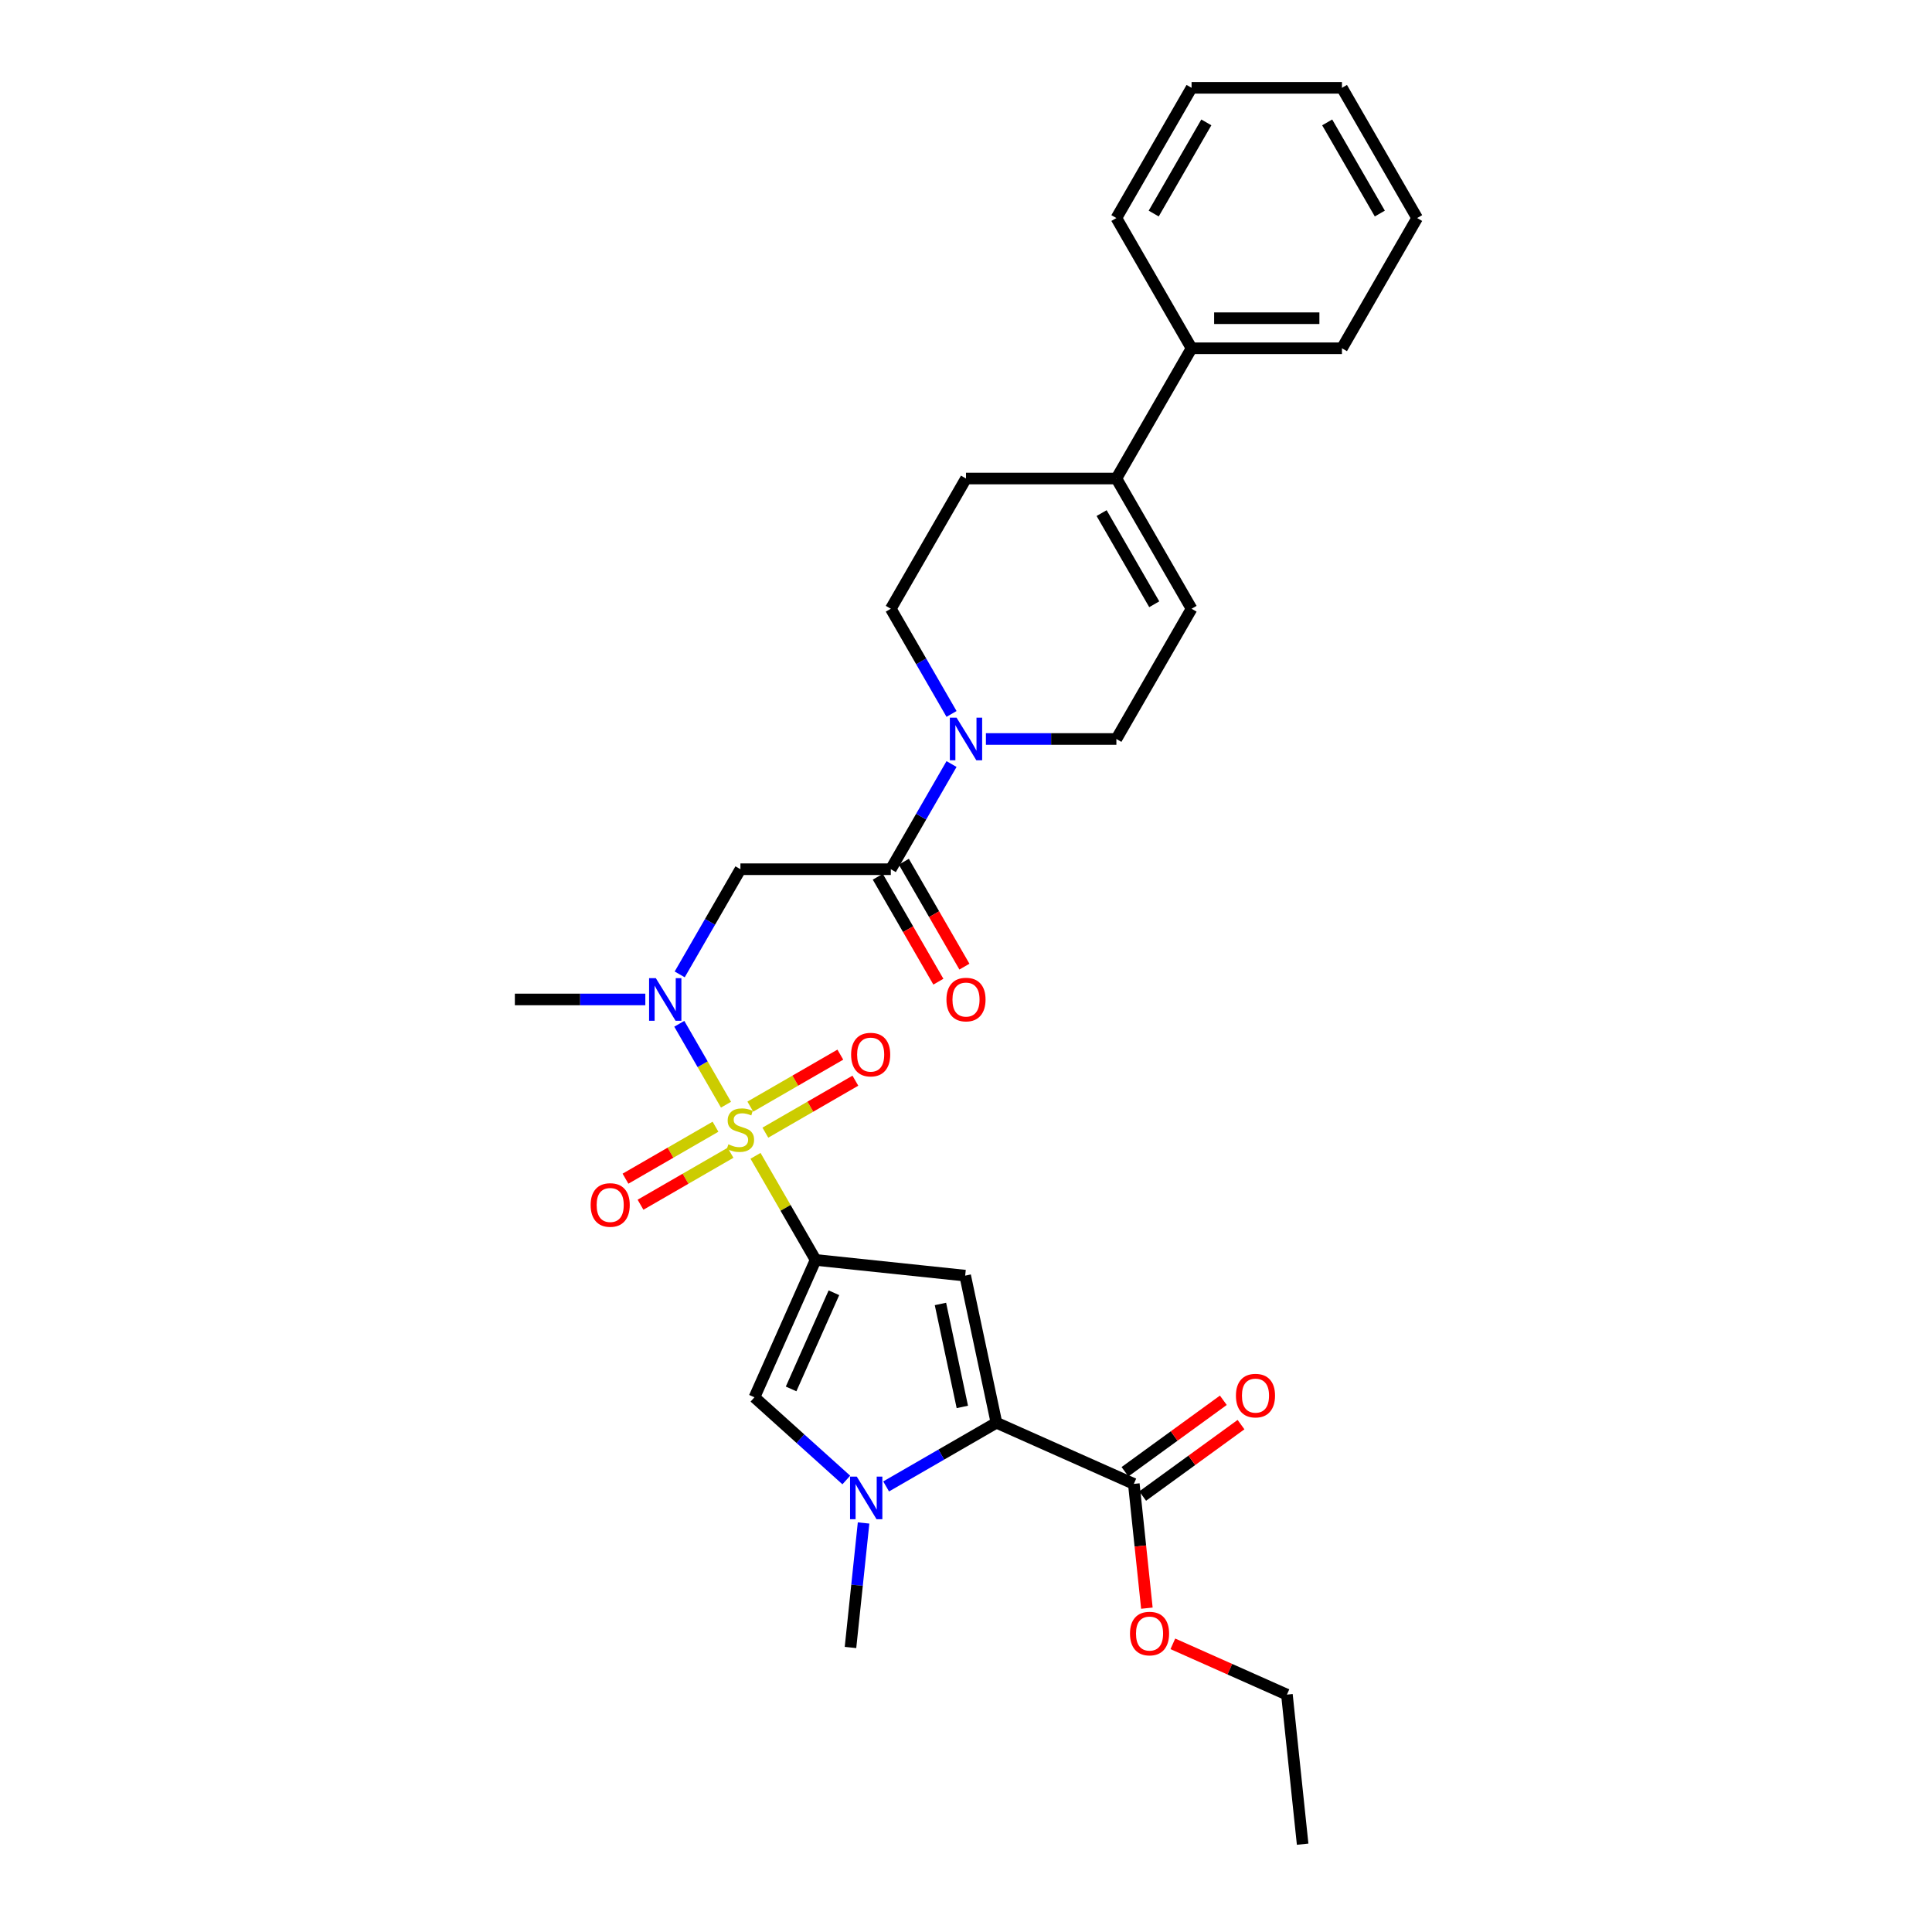 <?xml version='1.0' encoding='iso-8859-1'?>
<svg version='1.1' baseProfile='full'
              xmlns='http://www.w3.org/2000/svg'
                      xmlns:rdkit='http://www.rdkit.org/xml'
                      xmlns:xlink='http://www.w3.org/1999/xlink'
                  xml:space='preserve'
width='1000px' height='1000px' viewBox='0 0 1000 1000'>
<!-- END OF HEADER -->
<rect style='opacity:1.0;fill:#FFFFFF;stroke:none' width='1000' height='1000' x='0' y='0'> </rect>
<path class='bond-0' d='M 391.055,598.253 L 406.609,625.193' style='fill:none;fill-rule:evenodd;stroke:#CCCC00;stroke-width:6px;stroke-linecap:butt;stroke-linejoin:miter;stroke-opacity:1' />
<path class='bond-0' d='M 406.609,625.193 L 422.163,652.134' style='fill:none;fill-rule:evenodd;stroke:#000000;stroke-width:6px;stroke-linecap:butt;stroke-linejoin:miter;stroke-opacity:1' />
<path class='bond-5' d='M 375.776,571.788 L 363.686,550.849' style='fill:none;fill-rule:evenodd;stroke:#CCCC00;stroke-width:6px;stroke-linecap:butt;stroke-linejoin:miter;stroke-opacity:1' />
<path class='bond-5' d='M 363.686,550.849 L 351.597,529.91' style='fill:none;fill-rule:evenodd;stroke:#0000FF;stroke-width:6px;stroke-linecap:butt;stroke-linejoin:miter;stroke-opacity:1' />
<path class='bond-12' d='M 396.15,586.262 L 419.445,572.812' style='fill:none;fill-rule:evenodd;stroke:#CCCC00;stroke-width:6px;stroke-linecap:butt;stroke-linejoin:miter;stroke-opacity:1' />
<path class='bond-12' d='M 419.445,572.812 L 442.741,559.363' style='fill:none;fill-rule:evenodd;stroke:#FF0000;stroke-width:6px;stroke-linecap:butt;stroke-linejoin:miter;stroke-opacity:1' />
<path class='bond-12' d='M 388.366,572.78 L 411.662,559.331' style='fill:none;fill-rule:evenodd;stroke:#CCCC00;stroke-width:6px;stroke-linecap:butt;stroke-linejoin:miter;stroke-opacity:1' />
<path class='bond-12' d='M 411.662,559.331 L 434.957,545.881' style='fill:none;fill-rule:evenodd;stroke:#FF0000;stroke-width:6px;stroke-linecap:butt;stroke-linejoin:miter;stroke-opacity:1' />
<path class='bond-13' d='M 370.339,583.188 L 347.044,596.638' style='fill:none;fill-rule:evenodd;stroke:#CCCC00;stroke-width:6px;stroke-linecap:butt;stroke-linejoin:miter;stroke-opacity:1' />
<path class='bond-13' d='M 347.044,596.638 L 323.748,610.087' style='fill:none;fill-rule:evenodd;stroke:#FF0000;stroke-width:6px;stroke-linecap:butt;stroke-linejoin:miter;stroke-opacity:1' />
<path class='bond-13' d='M 378.123,596.67 L 354.827,610.119' style='fill:none;fill-rule:evenodd;stroke:#CCCC00;stroke-width:6px;stroke-linecap:butt;stroke-linejoin:miter;stroke-opacity:1' />
<path class='bond-13' d='M 354.827,610.119 L 331.532,623.569' style='fill:none;fill-rule:evenodd;stroke:#FF0000;stroke-width:6px;stroke-linecap:butt;stroke-linejoin:miter;stroke-opacity:1' />
<path class='bond-1' d='M 422.163,652.134 L 499.574,660.27' style='fill:none;fill-rule:evenodd;stroke:#000000;stroke-width:6px;stroke-linecap:butt;stroke-linejoin:miter;stroke-opacity:1' />
<path class='bond-4' d='M 422.163,652.134 L 390.504,723.241' style='fill:none;fill-rule:evenodd;stroke:#000000;stroke-width:6px;stroke-linecap:butt;stroke-linejoin:miter;stroke-opacity:1' />
<path class='bond-4' d='M 431.636,669.132 L 409.474,718.907' style='fill:none;fill-rule:evenodd;stroke:#000000;stroke-width:6px;stroke-linecap:butt;stroke-linejoin:miter;stroke-opacity:1' />
<path class='bond-2' d='M 499.574,660.27 L 515.757,736.406' style='fill:none;fill-rule:evenodd;stroke:#000000;stroke-width:6px;stroke-linecap:butt;stroke-linejoin:miter;stroke-opacity:1' />
<path class='bond-2' d='M 486.774,674.927 L 498.102,728.222' style='fill:none;fill-rule:evenodd;stroke:#000000;stroke-width:6px;stroke-linecap:butt;stroke-linejoin:miter;stroke-opacity:1' />
<path class='bond-9' d='M 515.757,736.406 L 586.864,768.065' style='fill:none;fill-rule:evenodd;stroke:#000000;stroke-width:6px;stroke-linecap:butt;stroke-linejoin:miter;stroke-opacity:1' />
<path class='bond-30' d='M 515.757,736.406 L 487.205,752.89' style='fill:none;fill-rule:evenodd;stroke:#000000;stroke-width:6px;stroke-linecap:butt;stroke-linejoin:miter;stroke-opacity:1' />
<path class='bond-30' d='M 487.205,752.89 L 458.654,769.375' style='fill:none;fill-rule:evenodd;stroke:#0000FF;stroke-width:6px;stroke-linecap:butt;stroke-linejoin:miter;stroke-opacity:1' />
<path class='bond-3' d='M 438.042,766.045 L 414.273,744.643' style='fill:none;fill-rule:evenodd;stroke:#0000FF;stroke-width:6px;stroke-linecap:butt;stroke-linejoin:miter;stroke-opacity:1' />
<path class='bond-3' d='M 414.273,744.643 L 390.504,723.241' style='fill:none;fill-rule:evenodd;stroke:#000000;stroke-width:6px;stroke-linecap:butt;stroke-linejoin:miter;stroke-opacity:1' />
<path class='bond-21' d='M 446.985,788.292 L 443.598,820.514' style='fill:none;fill-rule:evenodd;stroke:#0000FF;stroke-width:6px;stroke-linecap:butt;stroke-linejoin:miter;stroke-opacity:1' />
<path class='bond-21' d='M 443.598,820.514 L 440.212,852.735' style='fill:none;fill-rule:evenodd;stroke:#000000;stroke-width:6px;stroke-linecap:butt;stroke-linejoin:miter;stroke-opacity:1' />
<path class='bond-7' d='M 351.813,504.349 L 367.529,477.128' style='fill:none;fill-rule:evenodd;stroke:#0000FF;stroke-width:6px;stroke-linecap:butt;stroke-linejoin:miter;stroke-opacity:1' />
<path class='bond-7' d='M 367.529,477.128 L 383.245,449.907' style='fill:none;fill-rule:evenodd;stroke:#000000;stroke-width:6px;stroke-linecap:butt;stroke-linejoin:miter;stroke-opacity:1' />
<path class='bond-22' d='M 334.02,517.316 L 300.255,517.316' style='fill:none;fill-rule:evenodd;stroke:#0000FF;stroke-width:6px;stroke-linecap:butt;stroke-linejoin:miter;stroke-opacity:1' />
<path class='bond-22' d='M 300.255,517.316 L 266.489,517.316' style='fill:none;fill-rule:evenodd;stroke:#000000;stroke-width:6px;stroke-linecap:butt;stroke-linejoin:miter;stroke-opacity:1' />
<path class='bond-6' d='M 461.082,449.907 L 383.245,449.907' style='fill:none;fill-rule:evenodd;stroke:#000000;stroke-width:6px;stroke-linecap:butt;stroke-linejoin:miter;stroke-opacity:1' />
<path class='bond-8' d='M 461.082,449.907 L 476.797,422.687' style='fill:none;fill-rule:evenodd;stroke:#000000;stroke-width:6px;stroke-linecap:butt;stroke-linejoin:miter;stroke-opacity:1' />
<path class='bond-8' d='M 476.797,422.687 L 492.513,395.466' style='fill:none;fill-rule:evenodd;stroke:#0000FF;stroke-width:6px;stroke-linecap:butt;stroke-linejoin:miter;stroke-opacity:1' />
<path class='bond-16' d='M 454.341,453.799 L 470.02,480.958' style='fill:none;fill-rule:evenodd;stroke:#000000;stroke-width:6px;stroke-linecap:butt;stroke-linejoin:miter;stroke-opacity:1' />
<path class='bond-16' d='M 470.02,480.958 L 485.7,508.116' style='fill:none;fill-rule:evenodd;stroke:#FF0000;stroke-width:6px;stroke-linecap:butt;stroke-linejoin:miter;stroke-opacity:1' />
<path class='bond-16' d='M 467.822,446.016 L 483.502,473.174' style='fill:none;fill-rule:evenodd;stroke:#000000;stroke-width:6px;stroke-linecap:butt;stroke-linejoin:miter;stroke-opacity:1' />
<path class='bond-16' d='M 483.502,473.174 L 499.182,500.332' style='fill:none;fill-rule:evenodd;stroke:#FF0000;stroke-width:6px;stroke-linecap:butt;stroke-linejoin:miter;stroke-opacity:1' />
<path class='bond-14' d='M 510.306,382.499 L 544.071,382.499' style='fill:none;fill-rule:evenodd;stroke:#0000FF;stroke-width:6px;stroke-linecap:butt;stroke-linejoin:miter;stroke-opacity:1' />
<path class='bond-14' d='M 544.071,382.499 L 577.837,382.499' style='fill:none;fill-rule:evenodd;stroke:#000000;stroke-width:6px;stroke-linecap:butt;stroke-linejoin:miter;stroke-opacity:1' />
<path class='bond-15' d='M 492.513,369.531 L 476.797,342.31' style='fill:none;fill-rule:evenodd;stroke:#0000FF;stroke-width:6px;stroke-linecap:butt;stroke-linejoin:miter;stroke-opacity:1' />
<path class='bond-15' d='M 476.797,342.31 L 461.082,315.09' style='fill:none;fill-rule:evenodd;stroke:#000000;stroke-width:6px;stroke-linecap:butt;stroke-linejoin:miter;stroke-opacity:1' />
<path class='bond-18' d='M 591.44,774.362 L 616.893,755.869' style='fill:none;fill-rule:evenodd;stroke:#000000;stroke-width:6px;stroke-linecap:butt;stroke-linejoin:miter;stroke-opacity:1' />
<path class='bond-18' d='M 616.893,755.869 L 642.346,737.376' style='fill:none;fill-rule:evenodd;stroke:#FF0000;stroke-width:6px;stroke-linecap:butt;stroke-linejoin:miter;stroke-opacity:1' />
<path class='bond-18' d='M 582.289,761.768 L 607.743,743.275' style='fill:none;fill-rule:evenodd;stroke:#000000;stroke-width:6px;stroke-linecap:butt;stroke-linejoin:miter;stroke-opacity:1' />
<path class='bond-18' d='M 607.743,743.275 L 633.196,724.782' style='fill:none;fill-rule:evenodd;stroke:#FF0000;stroke-width:6px;stroke-linecap:butt;stroke-linejoin:miter;stroke-opacity:1' />
<path class='bond-20' d='M 586.864,768.065 L 590.245,800.224' style='fill:none;fill-rule:evenodd;stroke:#000000;stroke-width:6px;stroke-linecap:butt;stroke-linejoin:miter;stroke-opacity:1' />
<path class='bond-20' d='M 590.245,800.224 L 593.625,832.384' style='fill:none;fill-rule:evenodd;stroke:#FF0000;stroke-width:6px;stroke-linecap:butt;stroke-linejoin:miter;stroke-opacity:1' />
<path class='bond-10' d='M 577.837,247.681 L 500,247.681' style='fill:none;fill-rule:evenodd;stroke:#000000;stroke-width:6px;stroke-linecap:butt;stroke-linejoin:miter;stroke-opacity:1' />
<path class='bond-19' d='M 577.837,247.681 L 616.755,180.272' style='fill:none;fill-rule:evenodd;stroke:#000000;stroke-width:6px;stroke-linecap:butt;stroke-linejoin:miter;stroke-opacity:1' />
<path class='bond-31' d='M 577.837,247.681 L 616.755,315.09' style='fill:none;fill-rule:evenodd;stroke:#000000;stroke-width:6px;stroke-linecap:butt;stroke-linejoin:miter;stroke-opacity:1' />
<path class='bond-31' d='M 570.193,265.576 L 597.436,312.762' style='fill:none;fill-rule:evenodd;stroke:#000000;stroke-width:6px;stroke-linecap:butt;stroke-linejoin:miter;stroke-opacity:1' />
<path class='bond-11' d='M 616.755,315.09 L 577.837,382.499' style='fill:none;fill-rule:evenodd;stroke:#000000;stroke-width:6px;stroke-linecap:butt;stroke-linejoin:miter;stroke-opacity:1' />
<path class='bond-17' d='M 461.082,315.09 L 500,247.681' style='fill:none;fill-rule:evenodd;stroke:#000000;stroke-width:6px;stroke-linecap:butt;stroke-linejoin:miter;stroke-opacity:1' />
<path class='bond-23' d='M 616.755,180.272 L 694.592,180.272' style='fill:none;fill-rule:evenodd;stroke:#000000;stroke-width:6px;stroke-linecap:butt;stroke-linejoin:miter;stroke-opacity:1' />
<path class='bond-23' d='M 628.431,164.705 L 682.917,164.705' style='fill:none;fill-rule:evenodd;stroke:#000000;stroke-width:6px;stroke-linecap:butt;stroke-linejoin:miter;stroke-opacity:1' />
<path class='bond-24' d='M 616.755,180.272 L 577.837,112.863' style='fill:none;fill-rule:evenodd;stroke:#000000;stroke-width:6px;stroke-linecap:butt;stroke-linejoin:miter;stroke-opacity:1' />
<path class='bond-25' d='M 607.065,850.847 L 636.587,863.991' style='fill:none;fill-rule:evenodd;stroke:#FF0000;stroke-width:6px;stroke-linecap:butt;stroke-linejoin:miter;stroke-opacity:1' />
<path class='bond-25' d='M 636.587,863.991 L 666.108,877.135' style='fill:none;fill-rule:evenodd;stroke:#000000;stroke-width:6px;stroke-linecap:butt;stroke-linejoin:miter;stroke-opacity:1' />
<path class='bond-28' d='M 694.592,180.272 L 733.511,112.863' style='fill:none;fill-rule:evenodd;stroke:#000000;stroke-width:6px;stroke-linecap:butt;stroke-linejoin:miter;stroke-opacity:1' />
<path class='bond-27' d='M 577.837,112.863 L 616.755,45.455' style='fill:none;fill-rule:evenodd;stroke:#000000;stroke-width:6px;stroke-linecap:butt;stroke-linejoin:miter;stroke-opacity:1' />
<path class='bond-27' d='M 597.157,110.536 L 624.399,63.35' style='fill:none;fill-rule:evenodd;stroke:#000000;stroke-width:6px;stroke-linecap:butt;stroke-linejoin:miter;stroke-opacity:1' />
<path class='bond-26' d='M 666.108,877.135 L 674.244,954.545' style='fill:none;fill-rule:evenodd;stroke:#000000;stroke-width:6px;stroke-linecap:butt;stroke-linejoin:miter;stroke-opacity:1' />
<path class='bond-29' d='M 616.755,45.455 L 694.592,45.455' style='fill:none;fill-rule:evenodd;stroke:#000000;stroke-width:6px;stroke-linecap:butt;stroke-linejoin:miter;stroke-opacity:1' />
<path class='bond-32' d='M 733.511,112.863 L 694.592,45.455' style='fill:none;fill-rule:evenodd;stroke:#000000;stroke-width:6px;stroke-linecap:butt;stroke-linejoin:miter;stroke-opacity:1' />
<path class='bond-32' d='M 714.191,110.536 L 686.948,63.35' style='fill:none;fill-rule:evenodd;stroke:#000000;stroke-width:6px;stroke-linecap:butt;stroke-linejoin:miter;stroke-opacity:1' />
<path  class='atom-0' d='M 377.018 592.291
Q 377.267 592.384, 378.294 592.82
Q 379.322 593.256, 380.442 593.536
Q 381.594 593.785, 382.715 593.785
Q 384.801 593.785, 386.016 592.789
Q 387.23 591.761, 387.23 589.987
Q 387.23 588.772, 386.607 588.025
Q 386.016 587.278, 385.081 586.873
Q 384.147 586.469, 382.591 586.001
Q 380.629 585.41, 379.446 584.849
Q 378.294 584.289, 377.453 583.106
Q 376.644 581.923, 376.644 579.93
Q 376.644 577.159, 378.512 575.447
Q 380.411 573.734, 384.147 573.734
Q 386.7 573.734, 389.596 574.949
L 388.88 577.346
Q 386.233 576.256, 384.241 576.256
Q 382.093 576.256, 380.909 577.159
Q 379.726 578.031, 379.757 579.557
Q 379.757 580.74, 380.349 581.456
Q 380.972 582.172, 381.843 582.577
Q 382.746 582.981, 384.241 583.448
Q 386.233 584.071, 387.417 584.694
Q 388.6 585.317, 389.44 586.593
Q 390.312 587.838, 390.312 589.987
Q 390.312 593.038, 388.257 594.688
Q 386.233 596.307, 382.84 596.307
Q 380.878 596.307, 379.384 595.871
Q 377.92 595.466, 376.177 594.75
L 377.018 592.291
' fill='#CCCC00'/>
<path  class='atom-4' d='M 443.475 764.303
L 450.699 775.978
Q 451.415 777.13, 452.567 779.216
Q 453.719 781.302, 453.781 781.427
L 453.781 764.303
L 456.708 764.303
L 456.708 786.346
L 453.688 786.346
L 445.935 773.581
Q 445.032 772.086, 444.067 770.374
Q 443.133 768.662, 442.853 768.132
L 442.853 786.346
L 439.988 786.346
L 439.988 764.303
L 443.475 764.303
' fill='#0000FF'/>
<path  class='atom-6' d='M 339.453 506.294
L 346.677 517.97
Q 347.393 519.122, 348.545 521.208
Q 349.697 523.294, 349.759 523.419
L 349.759 506.294
L 352.686 506.294
L 352.686 528.338
L 349.666 528.338
L 341.913 515.573
Q 341.01 514.078, 340.045 512.366
Q 339.111 510.653, 338.831 510.124
L 338.831 528.338
L 335.966 528.338
L 335.966 506.294
L 339.453 506.294
' fill='#0000FF'/>
<path  class='atom-9' d='M 495.127 371.477
L 502.351 383.152
Q 503.067 384.304, 504.219 386.39
Q 505.371 388.476, 505.433 388.601
L 505.433 371.477
L 508.36 371.477
L 508.36 393.52
L 505.34 393.52
L 497.587 380.755
Q 496.684 379.261, 495.719 377.548
Q 494.785 375.836, 494.505 375.306
L 494.505 393.52
L 491.64 393.52
L 491.64 371.477
L 495.127 371.477
' fill='#0000FF'/>
<path  class='atom-13' d='M 440.535 545.869
Q 440.535 540.576, 443.15 537.618
Q 445.765 534.66, 450.653 534.66
Q 455.541 534.66, 458.157 537.618
Q 460.772 540.576, 460.772 545.869
Q 460.772 551.224, 458.126 554.275
Q 455.479 557.295, 450.653 557.295
Q 445.796 557.295, 443.15 554.275
Q 440.535 551.255, 440.535 545.869
M 450.653 554.804
Q 454.016 554.804, 455.822 552.563
Q 457.659 550.29, 457.659 545.869
Q 457.659 541.541, 455.822 539.362
Q 454.016 537.151, 450.653 537.151
Q 447.291 537.151, 445.454 539.33
Q 443.648 541.51, 443.648 545.869
Q 443.648 550.321, 445.454 552.563
Q 447.291 554.804, 450.653 554.804
' fill='#FF0000'/>
<path  class='atom-14' d='M 305.717 623.706
Q 305.717 618.413, 308.332 615.455
Q 310.948 612.497, 315.836 612.497
Q 320.724 612.497, 323.339 615.455
Q 325.955 618.413, 325.955 623.706
Q 325.955 629.061, 323.308 632.112
Q 320.662 635.132, 315.836 635.132
Q 310.979 635.132, 308.332 632.112
Q 305.717 629.092, 305.717 623.706
M 315.836 632.641
Q 319.198 632.641, 321.004 630.4
Q 322.841 628.127, 322.841 623.706
Q 322.841 619.378, 321.004 617.199
Q 319.198 614.988, 315.836 614.988
Q 312.473 614.988, 310.636 617.167
Q 308.83 619.347, 308.83 623.706
Q 308.83 628.158, 310.636 630.4
Q 312.473 632.641, 315.836 632.641
' fill='#FF0000'/>
<path  class='atom-17' d='M 489.881 517.378
Q 489.881 512.086, 492.497 509.128
Q 495.112 506.17, 500 506.17
Q 504.888 506.17, 507.503 509.128
Q 510.119 512.086, 510.119 517.378
Q 510.119 522.734, 507.472 525.785
Q 504.826 528.805, 500 528.805
Q 495.143 528.805, 492.497 525.785
Q 489.881 522.765, 489.881 517.378
M 500 526.314
Q 503.363 526.314, 505.168 524.072
Q 507.005 521.8, 507.005 517.378
Q 507.005 513.051, 505.168 510.871
Q 503.363 508.661, 500 508.661
Q 496.637 508.661, 494.8 510.84
Q 492.995 513.02, 492.995 517.378
Q 492.995 521.831, 494.8 524.072
Q 496.637 526.314, 500 526.314
' fill='#FF0000'/>
<path  class='atom-19' d='M 639.717 722.376
Q 639.717 717.083, 642.332 714.125
Q 644.948 711.167, 649.836 711.167
Q 654.724 711.167, 657.339 714.125
Q 659.955 717.083, 659.955 722.376
Q 659.955 727.731, 657.308 730.782
Q 654.662 733.802, 649.836 733.802
Q 644.979 733.802, 642.332 730.782
Q 639.717 727.762, 639.717 722.376
M 649.836 731.312
Q 653.198 731.312, 655.004 729.07
Q 656.841 726.797, 656.841 722.376
Q 656.841 718.048, 655.004 715.869
Q 653.198 713.658, 649.836 713.658
Q 646.473 713.658, 644.636 715.838
Q 642.831 718.017, 642.831 722.376
Q 642.831 726.828, 644.636 729.07
Q 646.473 731.312, 649.836 731.312
' fill='#FF0000'/>
<path  class='atom-21' d='M 584.882 845.538
Q 584.882 840.245, 587.497 837.287
Q 590.112 834.329, 595.001 834.329
Q 599.889 834.329, 602.504 837.287
Q 605.119 840.245, 605.119 845.538
Q 605.119 850.893, 602.473 853.944
Q 599.827 856.964, 595.001 856.964
Q 590.144 856.964, 587.497 853.944
Q 584.882 850.924, 584.882 845.538
M 595.001 854.474
Q 598.363 854.474, 600.169 852.232
Q 602.006 849.959, 602.006 845.538
Q 602.006 841.21, 600.169 839.031
Q 598.363 836.82, 595.001 836.82
Q 591.638 836.82, 589.801 839
Q 587.995 841.179, 587.995 845.538
Q 587.995 849.99, 589.801 852.232
Q 591.638 854.474, 595.001 854.474
' fill='#FF0000'/>
</svg>
